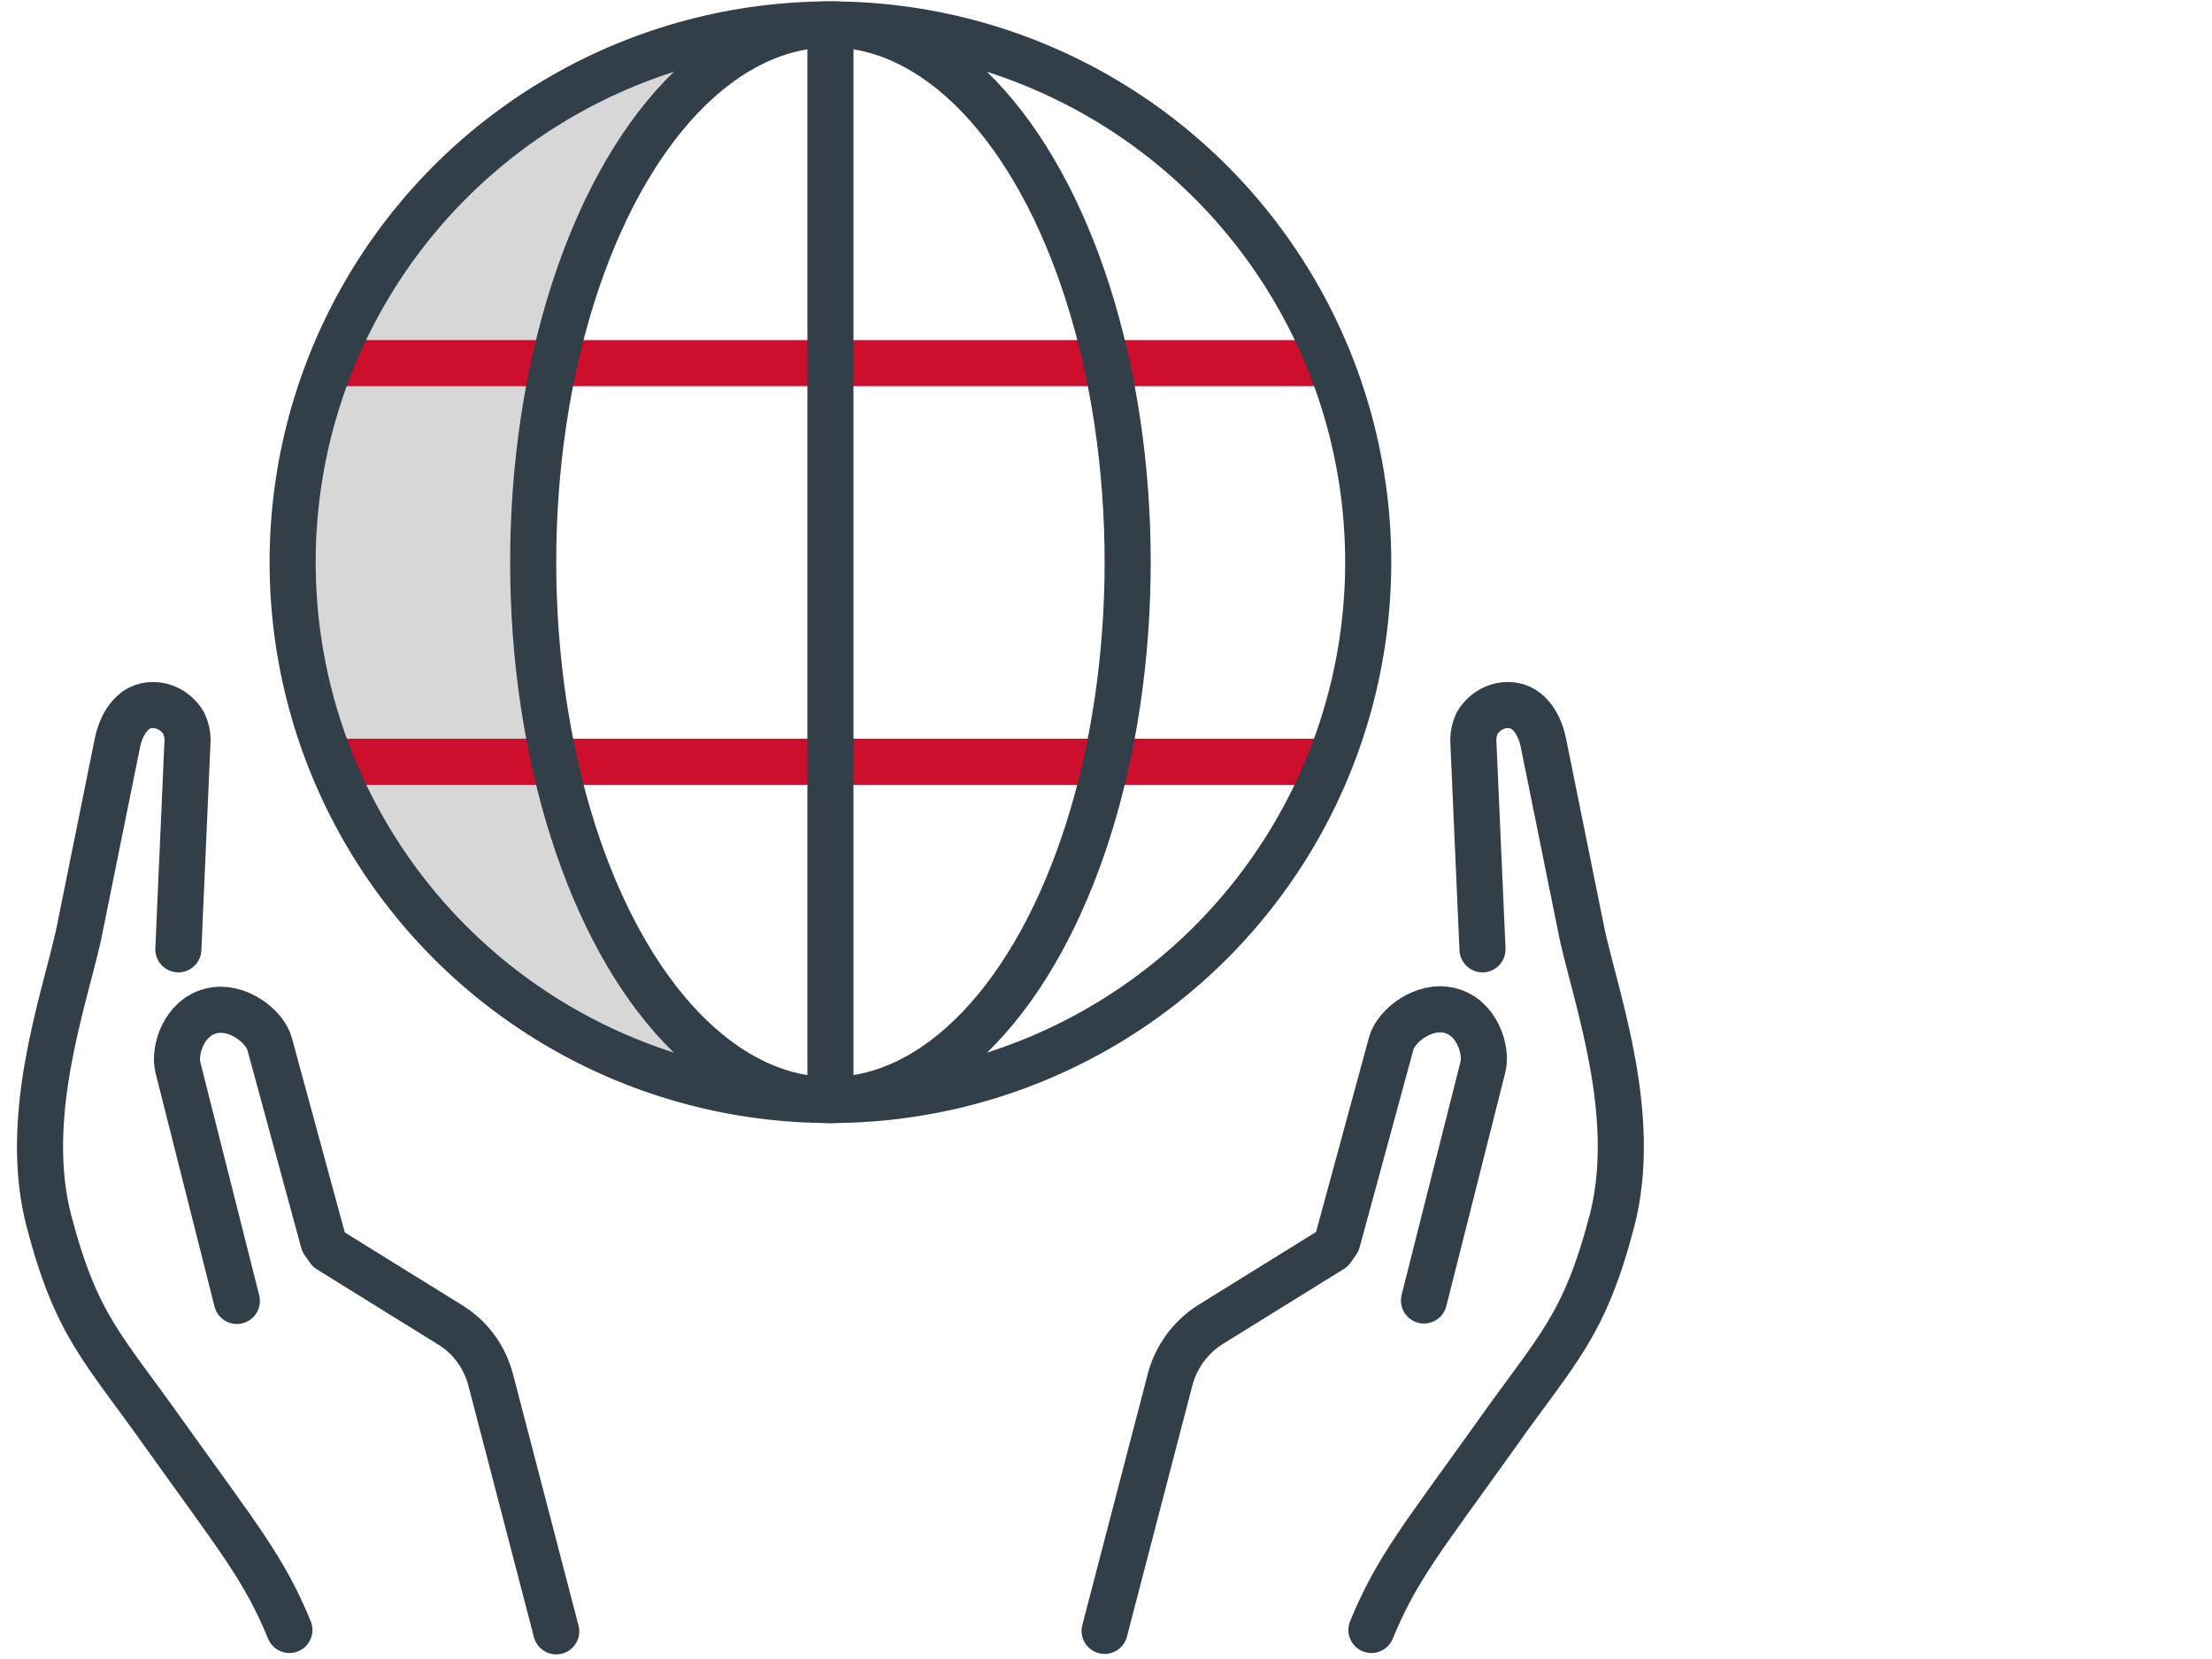 <?xml version="1.0" encoding="UTF-8"?>
<svg id="Layer_1" data-name="Layer 1" xmlns="http://www.w3.org/2000/svg" viewBox="0 0 48 36">
  <defs>
    <style>
      .cls-1 {
        stroke: #323e48;
      }

      .cls-1, .cls-2 {
        fill: none;
        stroke-linecap: round;
        stroke-linejoin: round;
      }

      .cls-2 {
        stroke: #ce0e2d;
      }

      .cls-3 {
        fill: #d7d7d7;
      }
    </style>
  </defs>
  <g>
    <path class="cls-3" d="M11.57,12.2c0-4.69,1.53-9.49,3.74-11.34h0C10.18,2.09,6.35,6.69,6.35,12.2s3.83,10.12,8.96,11.34h0c-2.21-1.85-3.74-6.65-3.74-11.34Z"/>
    <line class="cls-2" x1="7.28" y1="7.88" x2="28.76" y2="7.88"/>
    <line class="cls-2" x1="7.28" y1="16.53" x2="28.76" y2="16.53"/>
    <ellipse class="cls-1" cx="18.02" cy="12.2" rx="6.45" ry="11.67"/>
    <circle class="cls-1" cx="18.02" cy="12.2" r="11.67"/>
    <line class="cls-1" x1="18.02" y1=".54" x2="18.02" y2="23.87"/>
  </g>
  <g>
    <g>
      <path class="cls-1" d="M5.14,28.23l-1.28-5.07h0c-.09-.37,.13-1.07,.71-1.22,0,0,0,0,0,0,.58-.15,1.18,.34,1.28,.71,0,0,0,0,0,0l1.17,4.3c.04,.06,.08,.11,.12,.17l2.63,1.63c.44,.27,.75,.7,.88,1.2l1.42,5.45"/>
      <path class="cls-1" d="M3.87,20.6l.2-4.54h0c0-.13-.03-.25-.08-.36h0c-.13-.23-.38-.4-.67-.4,0,0,0,0,0,0-.21,0-.36,.08-.49,.22-.13,.14-.23,.35-.28,.59,0,0,0,0,0,0l-.85,4.2s0,0,0,0c-.33,1.46-1.22,3.94-.64,6.18h0c.6,2.29,1.18,2.76,2.49,4.61h0c1.62,2.27,2.18,2.93,2.73,4.27"/>
    </g>
    <g>
      <path class="cls-1" d="M23.97,35.39l1.42-5.45c.13-.5,.45-.93,.88-1.2l2.63-1.63c.04-.06,.08-.11,.12-.17l1.17-4.3s0,0,0,0c.1-.37,.7-.86,1.28-.71,0,0,0,0,0,0,.58,.15,.8,.85,.71,1.22h0l-1.28,5.07"/>
      <path class="cls-1" d="M32.17,20.6l-.2-4.54h0c0-.13,.03-.25,.08-.36h0c.13-.23,.38-.4,.67-.4,0,0,0,0,0,0,.21,0,.36,.08,.49,.22,.13,.14,.23,.35,.28,.59,0,0,0,0,0,0l.85,4.2s0,0,0,0c.33,1.46,1.22,3.94,.64,6.18h0c-.6,2.29-1.18,2.76-2.49,4.61h0c-1.62,2.27-2.18,2.93-2.73,4.27"/>
    </g>
  </g>
</svg>